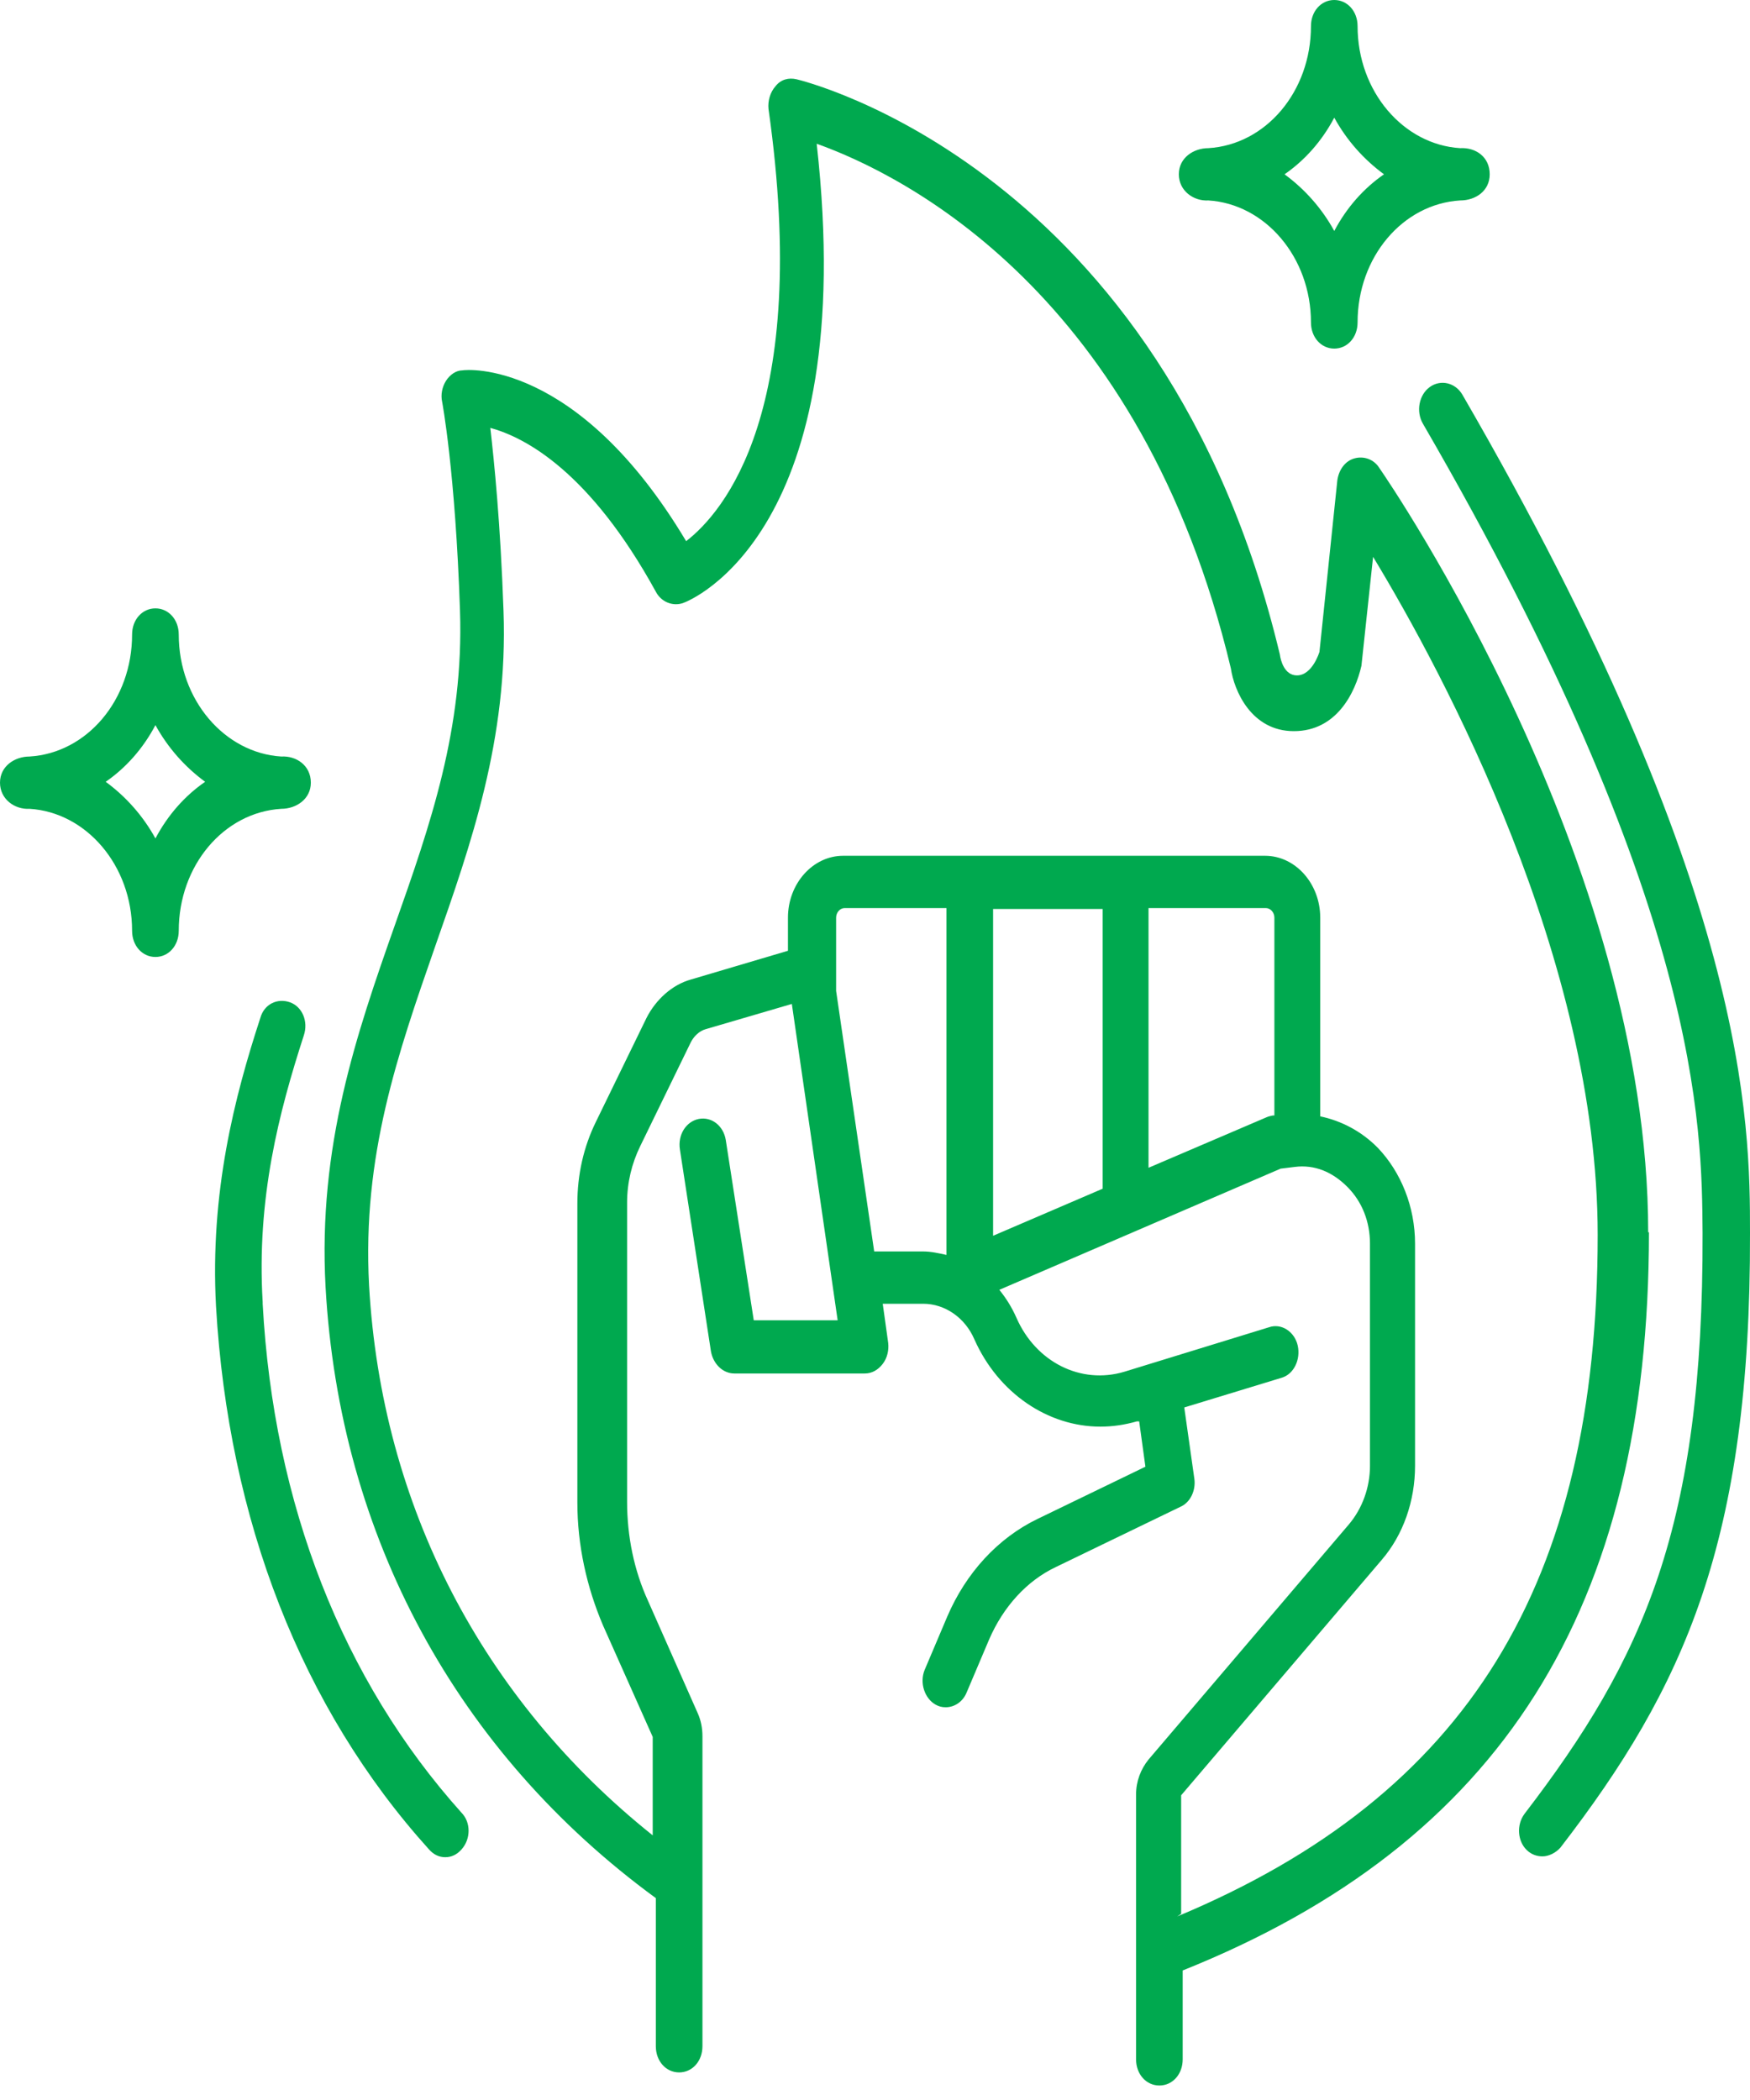 <?xml version="1.0" encoding="UTF-8"?> <svg xmlns="http://www.w3.org/2000/svg" width="50" height="60" viewBox="0 0 50 60" fill="none"><path d="M8.881 22.362C8.881 21.864 8.459 21.59 8.037 21.615C6.417 21.515 5.107 19.996 5.107 18.129C5.107 17.705 4.818 17.382 4.441 17.382C4.063 17.382 3.774 17.705 3.774 18.129C3.774 19.996 2.487 21.515 0.844 21.615C0.422 21.615 0 21.889 0 22.362C0 22.835 0.422 23.134 0.844 23.109C2.464 23.208 3.774 24.727 3.774 26.595C3.774 27.018 4.063 27.342 4.441 27.342C4.818 27.342 5.107 27.018 5.107 26.595C5.107 24.727 6.394 23.208 8.037 23.109C8.459 23.109 8.881 22.835 8.881 22.362ZM4.441 23.955C4.085 23.308 3.597 22.76 3.02 22.337C3.597 21.938 4.085 21.391 4.441 20.718C4.796 21.366 5.284 21.913 5.861 22.337C5.284 22.735 4.796 23.283 4.441 23.955Z" fill="#00A94F"></path><path d="M34.525 5.727C36.146 5.827 37.456 7.346 37.456 9.213C37.456 9.636 37.745 9.96 38.122 9.96C38.499 9.96 38.788 9.636 38.788 9.213C38.788 7.346 40.076 5.827 41.719 5.727C42.163 5.727 42.563 5.453 42.563 4.98C42.563 4.482 42.163 4.208 41.719 4.233C40.098 4.133 38.788 2.615 38.788 0.747C38.788 0.324 38.499 0 38.122 0C37.745 0 37.456 0.324 37.456 0.747C37.456 2.615 36.168 4.133 34.525 4.233C34.103 4.233 33.681 4.507 33.681 4.98C33.681 5.453 34.103 5.752 34.525 5.727ZM38.122 3.362C38.477 4.009 38.966 4.557 39.543 4.98C38.966 5.378 38.477 5.926 38.122 6.599C37.767 5.951 37.278 5.403 36.701 4.98C37.278 4.582 37.767 4.034 38.122 3.362Z" fill="#00A94F"></path><path d="M47.091 35.208C47.091 24.601 39.72 13.819 39.409 13.37C39.253 13.121 38.965 13.022 38.698 13.097C38.432 13.171 38.254 13.42 38.21 13.719L37.699 18.624C37.699 18.624 37.499 19.297 37.055 19.297C36.7 19.297 36.589 18.873 36.567 18.699C33.236 4.755 22.868 2.29 22.757 2.265C22.535 2.215 22.313 2.265 22.157 2.464C22.002 2.638 21.935 2.887 21.957 3.111C23.179 11.727 20.67 14.64 19.604 15.462C16.496 10.258 13.321 10.557 13.21 10.582C13.032 10.582 12.854 10.706 12.743 10.88C12.632 11.055 12.588 11.279 12.632 11.478C12.632 11.478 13.01 13.47 13.143 17.454C13.254 20.816 12.299 23.555 11.278 26.443C10.19 29.531 9.08 32.743 9.302 36.777C9.702 43.898 13.054 50.074 18.738 54.232V58.465C18.738 58.888 19.027 59.212 19.404 59.212C19.782 59.212 20.07 58.888 20.07 58.465V49.601C20.07 49.377 20.026 49.152 19.937 48.953L18.516 45.741C18.116 44.87 17.917 43.898 17.917 42.902V34.361C17.917 33.789 18.05 33.241 18.294 32.743L19.737 29.78C19.826 29.605 19.982 29.456 20.159 29.406L22.624 28.684L23.933 37.723H21.536L20.736 32.569C20.67 32.17 20.337 31.896 19.959 31.971C19.604 32.046 19.36 32.419 19.426 32.843L20.314 38.62C20.381 38.968 20.648 39.242 20.981 39.242H24.711C24.91 39.242 25.088 39.142 25.221 38.968C25.355 38.794 25.399 38.57 25.377 38.37L25.221 37.25H26.376C26.997 37.25 27.575 37.648 27.841 38.271C28.529 39.815 29.951 40.761 31.438 40.761C31.793 40.761 32.126 40.711 32.482 40.611H32.548L32.726 41.906L29.64 43.4C28.507 43.948 27.597 44.944 27.064 46.189L26.42 47.708C26.265 48.082 26.42 48.53 26.731 48.704C26.82 48.754 26.909 48.779 27.02 48.779C27.264 48.779 27.508 48.629 27.619 48.355L28.263 46.837C28.663 45.915 29.329 45.168 30.172 44.77L33.725 43.052C34.014 42.927 34.169 42.579 34.125 42.255L33.836 40.213L36.611 39.367C36.967 39.267 37.166 38.844 37.078 38.445C36.989 38.047 36.611 37.798 36.256 37.922L32.126 39.192C30.883 39.566 29.595 38.918 29.04 37.648C28.907 37.349 28.752 37.1 28.552 36.852L36.589 33.39L36.989 33.341C37.566 33.266 38.077 33.49 38.498 33.913C38.92 34.337 39.142 34.909 39.142 35.532V41.881C39.142 42.504 38.92 43.102 38.543 43.55L32.815 50.273C32.593 50.547 32.459 50.895 32.459 51.269V58.839C32.459 59.262 32.748 59.586 33.125 59.586C33.503 59.586 33.791 59.262 33.791 58.839V56.299C42.872 52.663 47.113 45.965 47.113 35.208H47.091ZM24.977 35.756L23.889 28.311V26.219C23.889 26.07 24 25.945 24.133 25.945H27.042V35.855C26.82 35.806 26.598 35.756 26.376 35.756H24.999H24.977ZM28.374 25.97H31.505V33.963L28.374 35.308V25.97ZM36.189 31.921L32.815 33.365V25.945H36.167C36.3 25.945 36.411 26.07 36.411 26.219V31.871H36.367C36.367 31.871 36.234 31.896 36.189 31.921ZM33.747 54.68V51.294L39.475 44.571C40.097 43.849 40.43 42.877 40.43 41.881V35.532C40.43 34.486 40.031 33.49 39.364 32.793C38.898 32.32 38.321 32.021 37.721 31.896V26.219C37.721 25.248 37.011 24.451 36.145 24.451H24.089C23.223 24.451 22.513 25.248 22.513 26.219V27.165L19.737 27.987C19.204 28.136 18.738 28.56 18.472 29.083L17.029 32.046C16.673 32.768 16.496 33.565 16.496 34.386V42.927C16.496 44.147 16.762 45.343 17.228 46.438L18.649 49.626V52.439C13.787 48.555 10.901 43.027 10.545 36.727C10.345 33.017 11.367 30.104 12.433 27.041C13.454 24.127 14.52 21.114 14.386 17.454C14.298 14.939 14.12 13.196 14.009 12.225C15.008 12.499 16.851 13.47 18.738 16.906C18.894 17.205 19.227 17.33 19.515 17.23C19.737 17.155 24.577 15.188 23.334 4.107C25.843 5.004 32.615 8.39 35.168 19.098C35.257 19.72 35.745 20.89 36.967 20.89C38.188 20.89 38.721 19.795 38.898 19.023L39.231 15.91C41.252 19.247 45.648 27.439 45.648 35.283C45.648 45.268 41.918 51.294 33.636 54.755L33.747 54.68Z" fill="#00A94F"></path><path d="M7.505 37.202C7.327 34.239 7.971 31.774 8.681 29.582C8.814 29.184 8.637 28.761 8.282 28.636C7.926 28.512 7.549 28.686 7.438 29.084C6.705 31.325 5.995 34.065 6.172 37.326C6.528 43.427 8.615 48.806 12.256 52.839C12.389 52.989 12.544 53.063 12.722 53.063C12.9 53.063 13.055 52.989 13.188 52.839C13.455 52.541 13.455 52.068 13.188 51.794C9.791 48.009 7.815 42.979 7.505 37.252V37.202Z" fill="#00A94F"></path><path d="M41.785 11.281C41.585 10.933 41.163 10.833 40.852 11.057C40.541 11.281 40.453 11.755 40.653 12.103C48.623 25.848 48.623 32.198 48.645 35.236C48.668 43.627 46.958 47.387 43.561 51.819C43.317 52.143 43.361 52.616 43.628 52.865C43.761 52.99 43.916 53.039 44.072 53.039C44.249 53.039 44.449 52.94 44.582 52.791C48.113 48.209 50.022 44.05 50 35.236C50 32.048 49.978 25.425 41.785 11.281Z" fill="#00A94F"></path></svg> 